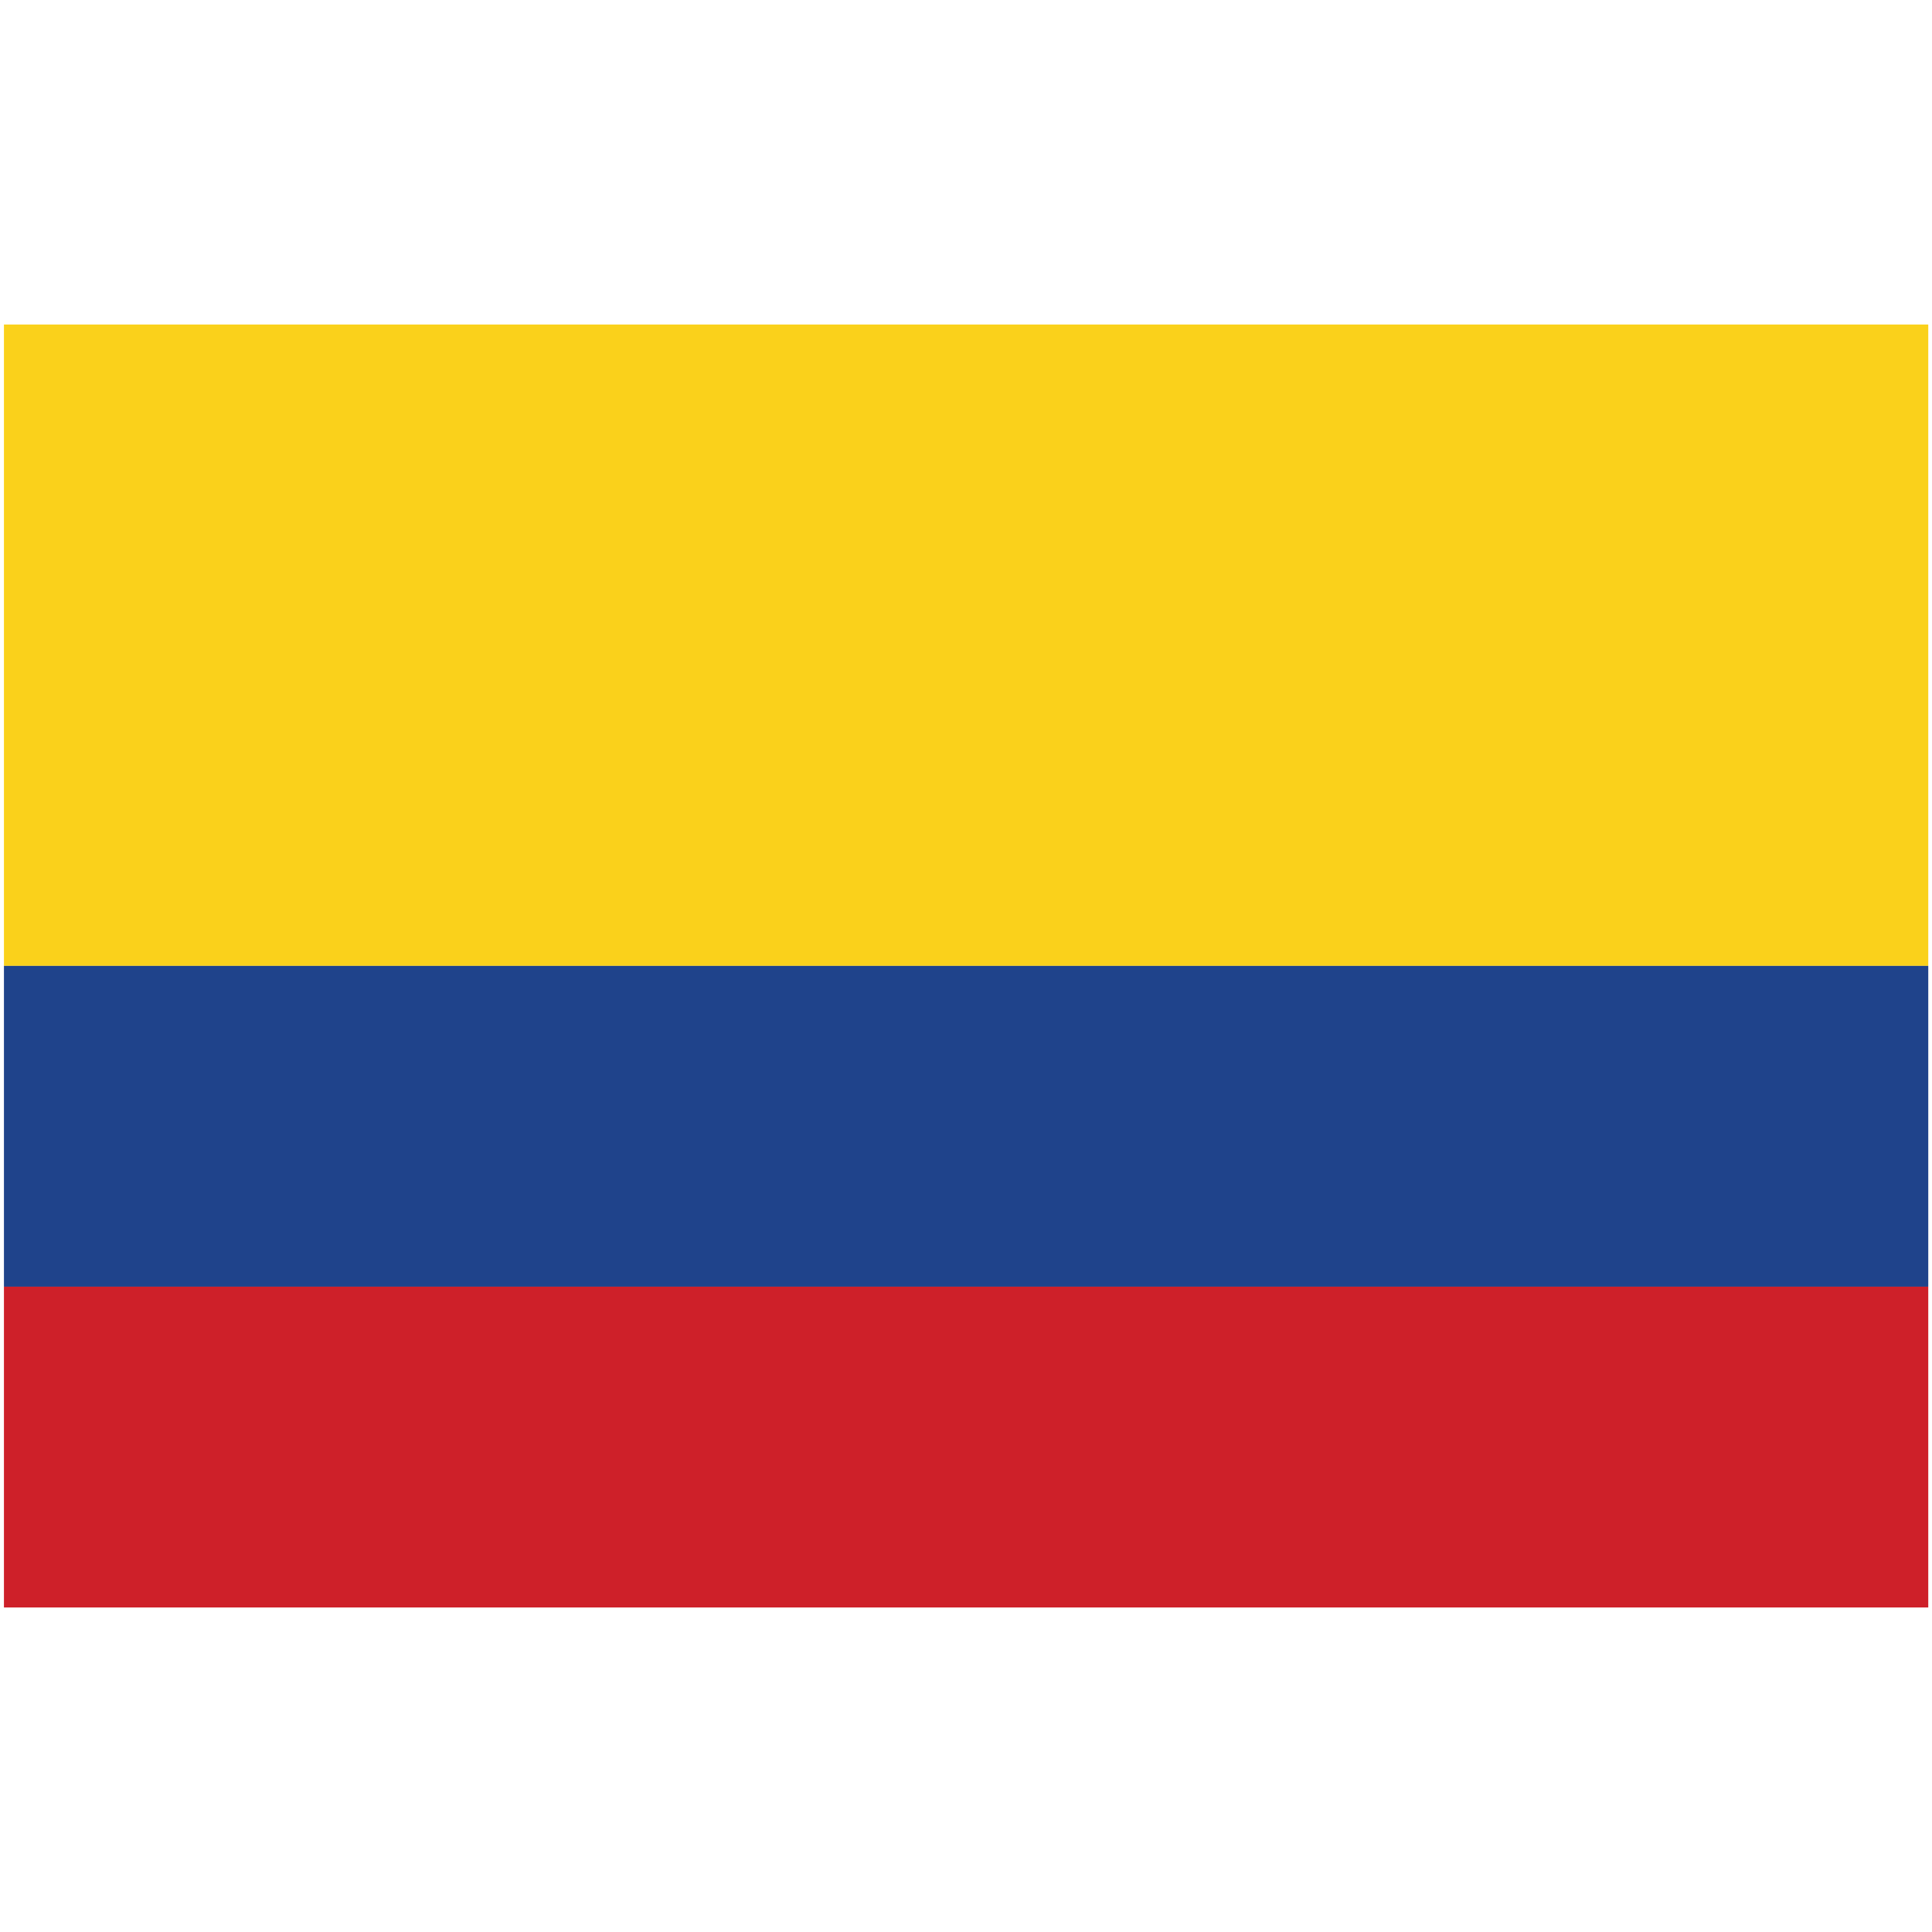 <?xml version="1.0" encoding="UTF-8"?>
<svg width="37" height="37" preserveAspectRatio="xMidYMid meet" xmlns="http://www.w3.org/2000/svg" version="1.1" viewBox="0 0 88.05 58.83">
  <!-- Generator: Adobe Illustrator 29.7.1, SVG Export Plug-In . SVG Version: 2.1.1 Build 8)  -->
  <defs>
    <style>
      .st0 {
        fill: #d0202e;
      }

      .st1 {
        fill: #fad11b;
      }

      .st2 {
        fill: #1f438b;
      }

      .st3 {
        fill: #d2262c;
      }

      .st4 {
        fill: #fff;
      }

      .st5 {
        fill: #283576;
      }

      .st6 {
        fill: #a31e28;
      }

      .st7 {
        fill: #ee3331;
      }

      .st8 {
        fill: #1f4284;
      }

      .st9 {
        fill: #208a43;
      }

      .st10 {
        fill: #0b8d46;
      }

      .st11 {
        fill: #f8993b;
      }

      .st12 {
        fill: #ce2029;
      }

      .st13 {
        fill: #28245f;
      }

      .st14 {
        fill: #213164;
      }

      .st15, .st16 {
        display: none;
      }

      .st16 {
        fill: #231f20;
      }
    </style>
  </defs>
  <g id="Layer_1" class="st15">
    <path class="st16" d="M.35,58.46h87.33V.36H.35v58.1H.35ZM87.87,58.65v-.18.18h0ZM0,58.83V0h88.05v58.83H0Z"/>
    <path class="st16" d="M.35,58.46h87.33V.36H.35v58.1H.35ZM87.87,58.65v-.18.18h0ZM0,58.83V0h88.05v58.83H0Z"/>
    <polygon class="st7" points="87.87 58.65 .18 58.65 .18 .18 87.87 .18 87.87 58.65 87.87 58.65"/>
    <polygon class="st4" points="87.87 22.11 39.46 22.11 39.46 .18 24.84 .18 24.84 22.11 .18 22.11 .18 36.72 24.84 36.72 24.84 58.65 39.46 58.65 39.46 36.72 87.87 36.72 87.87 22.11 87.87 22.11"/>
    <polygon class="st14" points="87.87 25.76 35.8 25.76 35.8 .18 28.49 .18 28.49 25.76 .18 25.76 .18 33.07 28.49 33.07 28.49 58.65 35.8 58.65 35.8 33.07 87.87 33.07 87.87 25.76 87.87 25.76"/>
  </g>
  <g id="Layer_2" class="st15">
    <path class="st16" d="M.36,58.47h87.33V.37H.36v58.1H.36ZM87.88,58.65v-.18.18h0ZM0,58.83V0h88.06v58.82H0Z"/>
    <polygon class="st5" points="87.88 58.65 .18 58.65 .18 .18 87.88 .18 87.88 58.65 87.88 58.65"/>
    <polygon class="st4" points="87.88 20.65 52.8 20.65 52.8 .18 35.26 .18 35.26 20.65 .18 20.65 .18 38.19 35.26 38.19 35.26 58.65 52.8 58.65 52.8 38.19 87.88 38.19 87.88 20.65 87.88 20.65"/>
    <polygon class="st4" points="87.88 51.93 10.24 .18 .18 .18 .18 6.95 77.73 58.65 87.88 58.65 87.88 51.93 87.88 51.93"/>
    <polygon class="st4" points=".18 51.93 77.81 .18 87.88 .18 87.88 6.95 10.32 58.65 .18 58.65 .18 51.93 .18 51.93"/>
    <polygon class="st0" points="87.88 24.3 49.14 24.3 49.14 .18 38.91 .18 38.91 24.3 .18 24.3 .18 34.53 38.91 34.53 38.91 58.65 49.14 58.65 49.14 34.53 87.88 34.53 87.88 24.3 87.88 24.3"/>
    <polygon class="st0" points="87.88 58.47 87.88 53.87 64.3 38.19 57.36 38.19 87.88 58.47 87.88 58.47"/>
    <polygon class="st0" points="87.88 .18 80.94 .18 52.8 18.91 52.8 20.65 57.11 20.65 87.88 .19 87.88 .18 87.88 .18"/>
    <polygon class="st0" points="30.7 38.19 .18 58.49 .18 58.65 6.87 58.65 35.26 39.78 35.26 38.19 30.7 38.19 30.7 38.19"/>
    <polygon class="st0" points=".18 .22 .18 4.84 23.94 20.65 30.89 20.65 .18 .22 .18 .22"/>
  </g>
  <g id="Layer_3" class="st15">
    <path class="st16" d="M.36,58.46h87.33V.36H.36v58.1H.36ZM87.88,58.65v-.19.19h0ZM0,58.83V0h88.06v58.83H0Z"/>
    <polygon class="st8" points=".18 58.65 87.88 58.65 87.88 39.16 .18 39.16 .18 58.65 .18 58.65"/>
    <polygon class="st4" points=".18 19.67 .18 39.16 87.88 39.16 87.88 19.67 .18 19.67 .18 19.67"/>
    <polygon class="st6" points="87.88 .18 .18 .18 .18 19.67 87.88 19.67 87.88 .18 87.88 .18"/>
  </g>
  <g id="Layer_4" class="st15">
    <path class="st16" d="M.37,58.46h87.33V.36H.37v58.1H.37ZM87.87,58.64v-.18.18h0ZM0,58.83V0h88.06v58.83H0Z"/>
    <polygon class="st10" points=".19 .18 .19 58.64 29.42 58.64 29.42 .18 .19 .18 .19 .18"/>
    <polygon class="st4" points="29.42 .18 29.42 58.64 58.65 58.64 58.65 .18 29.42 .18 29.42 .18"/>
    <polygon class="st3" points="87.87 .18 58.65 .18 58.65 58.64 87.87 58.64 87.87 .18 87.87 .18"/>
  </g>
  <g id="Layer_5" class="st15">
    <path class="st16" d="M.43,58.46h87.33V.36H.43v58.1H.43ZM87.93,58.64v-.18.18h0ZM.06,58.83V0h88.06v58.83H.06Z"/>
    <polygon class="st9" points=".23 58.64 87.93 58.64 87.93 39.15 .23 39.15 .23 58.64 .23 58.64"/>
    <polygon class="st4" points=".23 19.67 .23 39.15 87.93 39.15 87.93 19.67 .23 19.67 .23 19.67"/>
    <polygon class="st11" points="87.93 .18 .23 .18 .23 19.67 87.93 19.67 87.93 .18 87.93 .18"/>
    <polygon class="st13" points="51.42 26.71 50.96 26.45 51.21 26 51.68 26.25 51.42 26.71 51.42 26.71"/>
    <polygon class="st13" points="51.86 28.7 51.49 28.32 51.86 27.96 52.24 28.32 51.86 28.7 51.86 28.7"/>
    <polygon class="st13" points="51.78 30.74 51.52 30.28 51.97 30.02 52.24 30.47 51.78 30.74 51.78 30.74"/>
    <polygon class="st13" points="51.17 32.68 51.03 32.17 51.55 32.04 51.68 32.55 51.17 32.68 51.17 32.68"/>
    <polygon class="st13" points="51.42 26.71 50.96 26.45 51.21 26 51.68 26.25 51.42 26.71 51.42 26.71"/>
    <polygon class="st13" points="51.86 28.7 51.49 28.32 51.86 27.96 52.24 28.32 51.86 28.7 51.86 28.7"/>
    <polygon class="st13" points="51.78 30.74 51.52 30.28 51.97 30.02 52.24 30.47 51.78 30.74 51.78 30.74"/>
    <polygon class="st13" points="51.17 32.68 51.03 32.17 51.55 32.04 51.68 32.55 51.17 32.68 51.17 32.68"/>
    <polygon class="st13" points="43.38 21.64 43 22.01 42.63 21.64 43 21.27 43.38 21.64 43.38 21.64"/>
    <polygon class="st13" points="45.4 21.72 44.95 21.98 44.68 21.52 45.14 21.26 45.4 21.72 45.4 21.72"/>
    <polygon class="st13" points="47.35 22.32 46.85 22.46 46.71 21.95 47.22 21.81 47.35 22.32 47.35 22.32"/>
    <polygon class="st13" points="49.08 23.41 48.56 23.41 48.56 22.88 49.08 22.88 49.08 23.41 49.08 23.41"/>
    <polygon class="st13" points="50.46 24.91 49.95 24.77 50.1 24.26 50.59 24.4 50.46 24.91 50.46 24.91"/>
    <polygon class="st13" points="50.1 34.41 50.1 33.88 50.61 33.88 50.61 34.41 50.1 34.41 50.1 34.41"/>
    <polygon class="st13" points="48.59 35.79 48.73 35.28 49.23 35.41 49.1 35.93 48.59 35.79 48.59 35.79"/>
    <polygon class="st13" points="46.78 36.74 47.05 36.28 47.5 36.55 47.24 37 46.78 36.74 46.78 36.74"/>
    <polygon class="st13" points="44.8 37.19 45.17 36.82 45.55 37.19 45.17 37.56 44.8 37.19 44.8 37.19"/>
    <polygon class="st13" points="42.76 37.11 43.22 36.84 43.48 37.3 43.03 37.56 42.76 37.11 42.76 37.11"/>
    <polygon class="st13" points="40.81 36.5 41.33 36.36 41.46 36.88 40.94 37.01 40.81 36.5 40.81 36.5"/>
    <polygon class="st13" points="39.1 35.41 39.63 35.41 39.63 35.94 39.1 35.94 39.1 35.41 39.1 35.41"/>
    <polygon class="st13" points="37.7 33.91 38.22 34.05 38.09 34.56 37.57 34.42 37.7 33.91 37.7 33.91"/>
    <polygon class="st13" points="36.77 32.11 37.22 32.37 36.96 32.83 36.5 32.57 36.77 32.11 36.77 32.11"/>
    <polygon class="st13" points="36.31 30.13 36.68 30.5 36.31 30.87 35.94 30.5 36.31 30.13 36.31 30.13"/>
    <polygon class="st13" points="36.38 28.09 36.65 28.54 36.19 28.81 35.93 28.35 36.38 28.09 36.38 28.09"/>
    <polygon class="st13" points="37 26.14 37.13 26.65 36.62 26.78 36.49 26.28 37 26.14 37 26.14"/>
    <polygon class="st13" points="38.09 24.42 38.09 24.94 37.56 24.94 37.56 24.42 38.09 24.42 38.09 24.42"/>
    <polygon class="st13" points="39.58 23.03 39.45 23.54 38.94 23.41 39.07 22.9 39.58 23.03 39.58 23.03"/>
    <polygon class="st13" points="41.38 22.08 41.12 22.54 40.67 22.28 40.93 21.82 41.38 22.08 41.38 22.08"/>
    <polygon class="st13" points="43.92 29.39 44.14 26.28 43.91 21.6 43.69 26.28 43.92 29.39 43.92 29.39"/>
    <polygon class="st13" points="43.92 29.39 44.93 26.44 45.92 21.86 44.49 26.33 43.92 29.39 43.92 29.39"/>
    <polygon class="st13" points="43.92 29.39 45.67 26.81 47.79 22.63 45.27 26.58 43.92 29.39 43.92 29.39"/>
    <polygon class="st13" points="43.92 29.39 46.28 27.35 49.42 23.86 45.95 27.02 43.92 29.39 43.92 29.39"/>
    <polygon class="st13" points="43.92 29.39 46.72 28.03 50.65 25.47 46.49 27.63 43.92 29.39 43.92 29.39"/>
    <polygon class="st13" points="43.92 29.39 46.99 28.8 51.45 27.35 46.85 28.35 43.92 29.39 43.92 29.39"/>
    <polygon class="st13" points="43.92 29.39 47.03 29.61 51.71 29.37 47.03 29.15 43.92 29.39 43.92 29.39"/>
    <polygon class="st13" points="43.92 29.39 46.87 30.41 51.46 31.38 46.99 29.96 43.92 29.39 43.92 29.39"/>
    <polygon class="st13" points="43.92 29.39 46.5 31.13 50.68 33.26 46.74 30.74 43.92 29.39 43.92 29.39"/>
    <polygon class="st13" points="43.92 29.39 45.96 31.74 49.45 34.88 46.28 31.42 43.92 29.39 43.92 29.39"/>
    <polygon class="st13" points="43.92 29.39 45.29 32.19 47.84 36.13 45.68 31.96 43.92 29.39 43.92 29.39"/>
    <polygon class="st13" points="43.92 29.39 44.51 32.45 45.96 36.91 44.96 32.33 43.92 29.39 43.92 29.39"/>
    <polygon class="st13" points="43.92 29.39 43.7 32.5 43.95 37.18 44.16 32.5 43.92 29.39 43.92 29.39"/>
    <polygon class="st13" points="43.92 29.39 42.91 32.33 41.93 36.92 43.35 32.45 43.92 29.39 43.92 29.39"/>
    <polygon class="st13" points="43.92 29.39 42.18 31.97 40.05 36.15 42.57 32.2 43.92 29.39 43.92 29.39"/>
    <polygon class="st13" points="43.92 29.39 41.58 31.43 38.44 34.91 41.9 31.76 43.92 29.39 43.92 29.39"/>
    <polygon class="st13" points="43.92 29.39 41.12 30.75 37.19 33.31 41.36 31.15 43.92 29.39 43.92 29.39"/>
    <polygon class="st13" points="43.92 29.39 40.86 29.98 36.4 31.43 40.99 30.43 43.92 29.39 43.92 29.39"/>
    <polygon class="st13" points="43.92 29.39 40.81 29.17 36.13 29.41 40.81 29.63 43.92 29.39 43.92 29.39"/>
    <polygon class="st13" points="43.92 29.39 40.97 28.37 36.4 27.4 40.86 28.82 43.92 29.39 43.92 29.39"/>
    <polygon class="st13" points="43.92 29.39 41.34 27.64 37.16 25.52 41.11 28.04 43.92 29.39 43.92 29.39"/>
    <polygon class="st13" points="43.92 29.39 41.88 27.03 38.39 23.9 41.56 27.36 43.92 29.39 43.92 29.39"/>
    <polygon class="st13" points="43.92 29.39 42.56 26.58 40.01 22.65 42.16 26.82 43.92 29.39 43.92 29.39"/>
    <polygon class="st13" points="43.92 29.39 43.34 26.33 41.88 21.87 42.88 26.45 43.92 29.39 43.92 29.39"/>
    <path class="st13" d="M42.06,36.98c-4.18-1.12-6.66-5.42-5.54-9.6,1.13-4.18,5.41-6.66,9.61-5.54,4.17,1.12,6.66,5.42,5.53,9.6-1.11,4.18-5.41,6.66-9.59,5.54h0ZM46.37,20.87c-4.71-1.26-9.56,1.54-10.82,6.25-1.26,4.72,1.53,9.57,6.25,10.83,4.72,1.26,9.56-1.54,10.84-6.26,1.26-4.72-1.54-9.56-6.26-10.83h0Z"/>
    <path class="st13" d="M45.61,29.82c-.23.84-1.09,1.34-1.94,1.11-.84-.22-1.33-1.09-1.11-1.93.23-.84,1.1-1.34,1.94-1.11.84.22,1.33,1.09,1.11,1.93h0Z"/>
    <polygon class="st13" points="47.35 22.32 46.85 22.46 46.71 21.95 47.22 21.81 47.35 22.32 47.35 22.32"/>
    <polygon class="st13" points="49.08 23.41 48.56 23.41 48.56 22.88 49.08 22.88 49.08 23.41 49.08 23.41"/>
    <polygon class="st13" points="50.46 24.91 49.95 24.77 50.1 24.26 50.59 24.4 50.46 24.91 50.46 24.91"/>
    <polygon class="st13" points="50.1 34.41 50.1 33.88 50.61 33.88 50.61 34.41 50.1 34.41 50.1 34.41"/>
    <polygon class="st13" points="48.59 35.79 48.73 35.28 49.23 35.41 49.1 35.93 48.59 35.79 48.59 35.79"/>
    <polygon class="st13" points="46.78 36.74 47.05 36.28 47.5 36.55 47.24 37 46.78 36.74 46.78 36.74"/>
    <polygon class="st13" points="44.8 37.19 45.17 36.82 45.55 37.19 45.17 37.56 44.8 37.19 44.8 37.19"/>
    <polygon class="st13" points="42.76 37.11 43.22 36.84 43.48 37.3 43.03 37.56 42.76 37.11 42.76 37.11"/>
    <polygon class="st13" points="40.81 36.5 41.33 36.36 41.46 36.88 40.94 37.01 40.81 36.5 40.81 36.5"/>
    <polygon class="st13" points="39.1 35.41 39.63 35.41 39.63 35.94 39.1 35.94 39.1 35.41 39.1 35.41"/>
    <polygon class="st13" points="37.7 33.91 38.22 34.05 38.09 34.56 37.57 34.42 37.7 33.91 37.7 33.91"/>
    <polygon class="st13" points="36.77 32.11 37.22 32.37 36.96 32.83 36.5 32.57 36.77 32.11 36.77 32.11"/>
    <polygon class="st13" points="36.31 30.13 36.68 30.5 36.31 30.87 35.94 30.5 36.31 30.13 36.31 30.13"/>
    <polygon class="st13" points="36.38 28.09 36.65 28.54 36.19 28.81 35.93 28.35 36.38 28.09 36.38 28.09"/>
    <polygon class="st13" points="37 26.14 37.13 26.65 36.62 26.78 36.49 26.28 37 26.14 37 26.14"/>
    <polygon class="st13" points="38.09 24.42 38.09 24.94 37.56 24.94 37.56 24.42 38.09 24.42 38.09 24.42"/>
    <polygon class="st13" points="39.58 23.03 39.45 23.54 38.94 23.41 39.07 22.9 39.58 23.03 39.58 23.03"/>
    <polygon class="st13" points="41.38 22.08 41.12 22.54 40.67 22.28 40.93 21.82 41.38 22.08 41.38 22.08"/>
    <polygon class="st13" points="43.38 21.64 43 22.01 42.63 21.64 43 21.27 43.38 21.64 43.38 21.64"/>
  </g>
  <g id="Layer_6">
    <path class="st16" d="M.36,58.46h87.33V.36H.36v58.1H.36ZM87.88,58.65v-.18.18h0ZM0,58.83V0h88.06v58.82H0Z"/>
    <polygon class="st1" points="87.88 .18 .18 .18 .18 29.41 87.88 29.41 87.88 .18 87.88 .18"/>
    <polygon class="st2" points="87.88 29.41 .18 29.41 .18 44.03 87.88 44.03 87.88 29.41 87.88 29.41"/>
    <polygon class="st12" points=".18 44.03 .18 58.65 87.88 58.65 87.88 44.03 .18 44.03 .18 44.03"/>
  </g>
</svg>